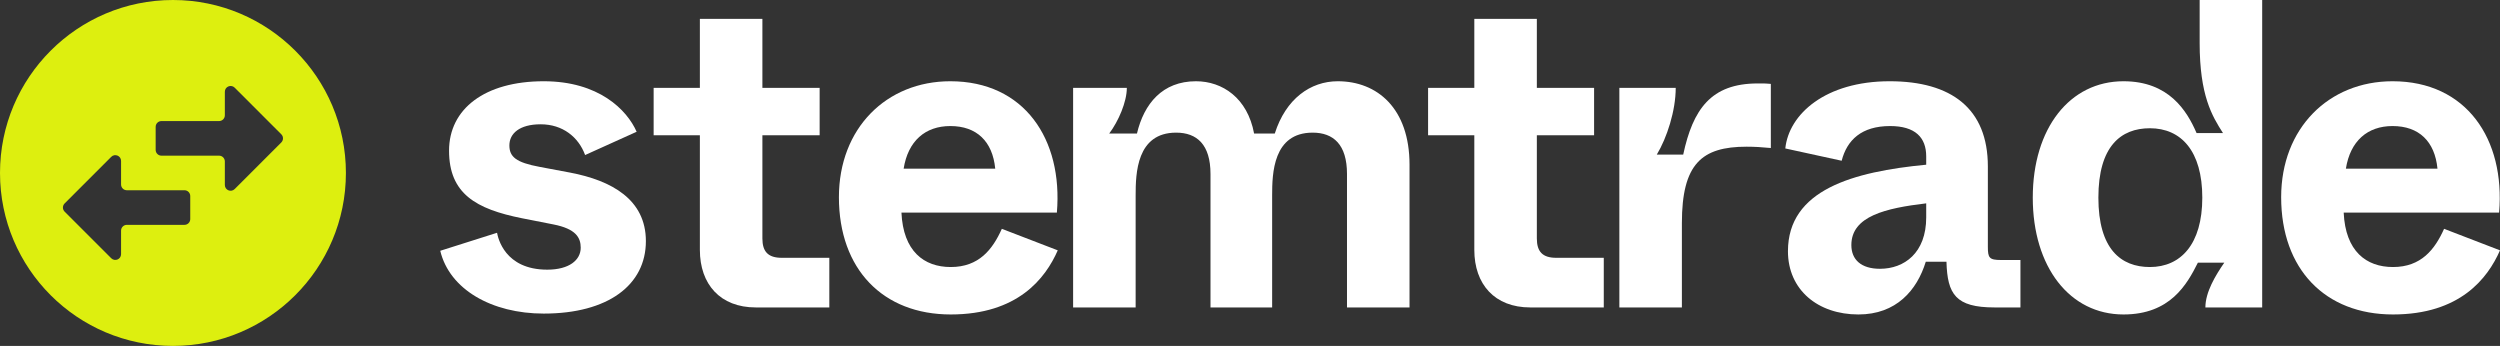 <svg width="636" height="88" viewBox="0 0 636 88" fill="none" xmlns="http://www.w3.org/2000/svg">
<rect x="0" y="0" width="636" height="88" fill="#333333" stroke="none"/>
<path d="M88 44C88 19.712 68.288 0 44 0C19.712 0 0 19.712 0 44C0 68.288 19.712 88 44 88C68.288 88 88 68.288 88 44ZM57.2 23.341C57.2 22.034 58.78 21.38 59.704 22.304L71.563 34.163C72.136 34.736 72.136 35.664 71.563 36.237L59.704 48.096C58.78 49.02 57.2 48.366 57.2 47.059V41.067C57.2 40.257 56.543 39.6 55.733 39.6H41.067C40.257 39.6 39.6 38.943 39.6 38.133V32.267C39.6 31.457 40.257 30.8 41.067 30.8H55.733C56.543 30.8 57.2 30.143 57.2 29.333V23.341ZM30.8 64.659C30.8 65.966 29.22 66.62 28.296 65.696L16.437 53.837C15.864 53.264 15.864 52.336 16.437 51.763L28.296 39.904C29.22 38.98 30.8 39.634 30.8 40.941V46.933C30.8 47.743 31.457 48.4 32.267 48.4H46.933C47.743 48.4 48.4 49.057 48.4 49.867V55.733C48.4 56.543 47.743 57.2 46.933 57.2H32.267C31.457 57.2 30.8 57.857 30.8 58.667V64.659Z" fill="#DDEF0F"/>
<path d="M138.324 79.776C154.679 79.776 164.313 72.514 164.313 61.341C164.313 50.726 155.575 45.922 145.046 43.911L137.316 42.458C131.267 41.341 129.587 39.888 129.587 36.983C129.587 33.967 132.163 31.62 137.54 31.62C143.141 31.62 147.174 34.86 148.854 39.441L161.96 33.52C159.496 27.933 152.327 20.67 138.324 20.67C123.314 20.67 114.24 27.709 114.24 38.324C114.24 49.274 121.074 53.184 132.836 55.531L140.789 57.095C146.502 58.212 147.734 60.447 147.734 63.017C147.734 66.145 144.822 68.603 139.221 68.603C128.355 68.603 126.674 60.447 126.45 59.218L112 63.799C114.352 73.631 125.106 79.776 138.324 79.776Z" fill="white"/>
<path d="M210.98 78.212V65.587H198.882C195.41 65.587 193.953 64.022 193.953 60.67V34.413H208.516V22.346H193.953V4.804H178.047V22.346H166.285V34.413H178.047V63.575C178.047 72.29 183.199 78.212 192.273 78.212H210.98Z" fill="white"/>
<path d="M241.873 80C258.9 80 265.957 70.838 269.094 63.687L254.867 58.212C252.515 63.464 249.042 67.933 241.873 67.933C235.04 67.933 229.775 63.911 229.327 54.078H268.87C270.438 35.419 260.58 20.67 241.761 20.67C225.518 20.67 213.42 32.626 213.42 50.168C213.42 68.492 224.622 80 241.873 80ZM229.887 42.905C231.007 35.866 235.376 32.067 241.761 32.067C248.482 32.067 252.515 35.978 253.187 42.905H229.887Z" fill="white"/>
<path d="M288.907 78.212V49.721C288.907 44.134 289.131 33.743 299.212 33.743C304.477 33.743 307.95 36.76 307.95 44.246V78.212H323.633V49.721C323.633 44.134 323.857 33.743 333.938 33.743C339.203 33.743 342.676 36.76 342.676 44.246V78.212H358.583V41.899C358.583 27.598 350.405 20.67 340.323 20.67C333.378 20.67 327.105 25.14 324.305 33.967H319.04C317.36 24.916 310.974 20.67 304.253 20.67C295.74 20.67 291.035 26.369 289.243 33.967H282.186C284.538 30.838 286.666 25.922 286.666 22.346H273V78.212H288.907Z" fill="white"/>
<path d="M408 78.212V65.587H395.902C392.429 65.587 390.973 64.022 390.973 60.67V34.413H405.536V22.346H390.973V4.804H375.066V22.346H363.304V34.413H375.066V63.575C375.066 72.29 380.219 78.212 389.293 78.212H408Z" fill="white"/>
<path d="M427.872 78.212V56.76C427.872 41.676 432.913 37.318 444.339 37.318C446.243 37.318 448.26 37.43 450.5 37.654V21.341C449.604 21.229 448.82 21.229 447.139 21.229C435.265 21.229 430.673 27.821 428.208 39.33H421.487C424.064 35.084 426.304 28.156 426.304 22.346H411.965V78.212H427.872Z" fill="white"/>
<path d="M472.777 80C482.411 80 487.676 73.855 489.916 66.592H495.181C495.405 74.86 497.533 78.212 507.391 78.212H514V66.145H509.071C506.047 66.145 505.711 65.587 505.711 62.793V42.346C505.711 27.598 496.413 20.67 480.73 20.67C464.376 20.67 455.078 29.05 454.182 37.765L468.52 40.894C469.864 35.642 473.561 32.067 480.842 32.067C487.227 32.067 490.028 34.972 490.028 39.776V41.899C471.433 43.687 454.854 48.268 454.854 63.911C454.854 73.743 462.471 80 472.777 80ZM478.266 68.38C473.449 68.38 470.985 66.034 470.985 62.346C470.985 54.972 479.722 52.961 490.028 51.732V55.307C490.028 64.358 484.427 68.38 478.266 68.38Z" fill="white"/>
<path d="M540.214 80C552.088 80 556.345 72.402 559.145 66.816H565.866C563.626 70.056 561.05 74.302 561.05 78.212H575.5V0H559.593V10.95C559.593 24.246 562.73 29.497 565.53 33.855H558.809C556.345 28.156 551.752 20.67 540.214 20.67C526.548 20.67 517.138 32.626 517.138 50.279C517.138 67.933 526.548 80 540.214 80ZM546.935 67.933C539.542 67.933 533.829 63.352 533.829 50.279C533.829 37.207 539.542 32.626 546.935 32.626C554.889 32.626 560.265 38.436 560.265 50.279C560.265 62.123 554.776 67.933 546.935 67.933Z" fill="white"/>
<path d="M608.779 80C625.806 80 632.863 70.838 636 63.687L621.774 58.212C619.421 63.464 615.949 67.933 608.779 67.933C601.946 67.933 596.681 63.911 596.233 54.078H635.776C637.344 35.419 627.486 20.67 608.667 20.67C592.425 20.67 580.327 32.626 580.327 50.168C580.327 68.492 591.528 80 608.779 80ZM596.793 42.905C597.914 35.866 602.282 32.067 608.667 32.067C615.388 32.067 619.421 35.978 620.093 42.905H596.793Z" fill="white"/>
</svg>
